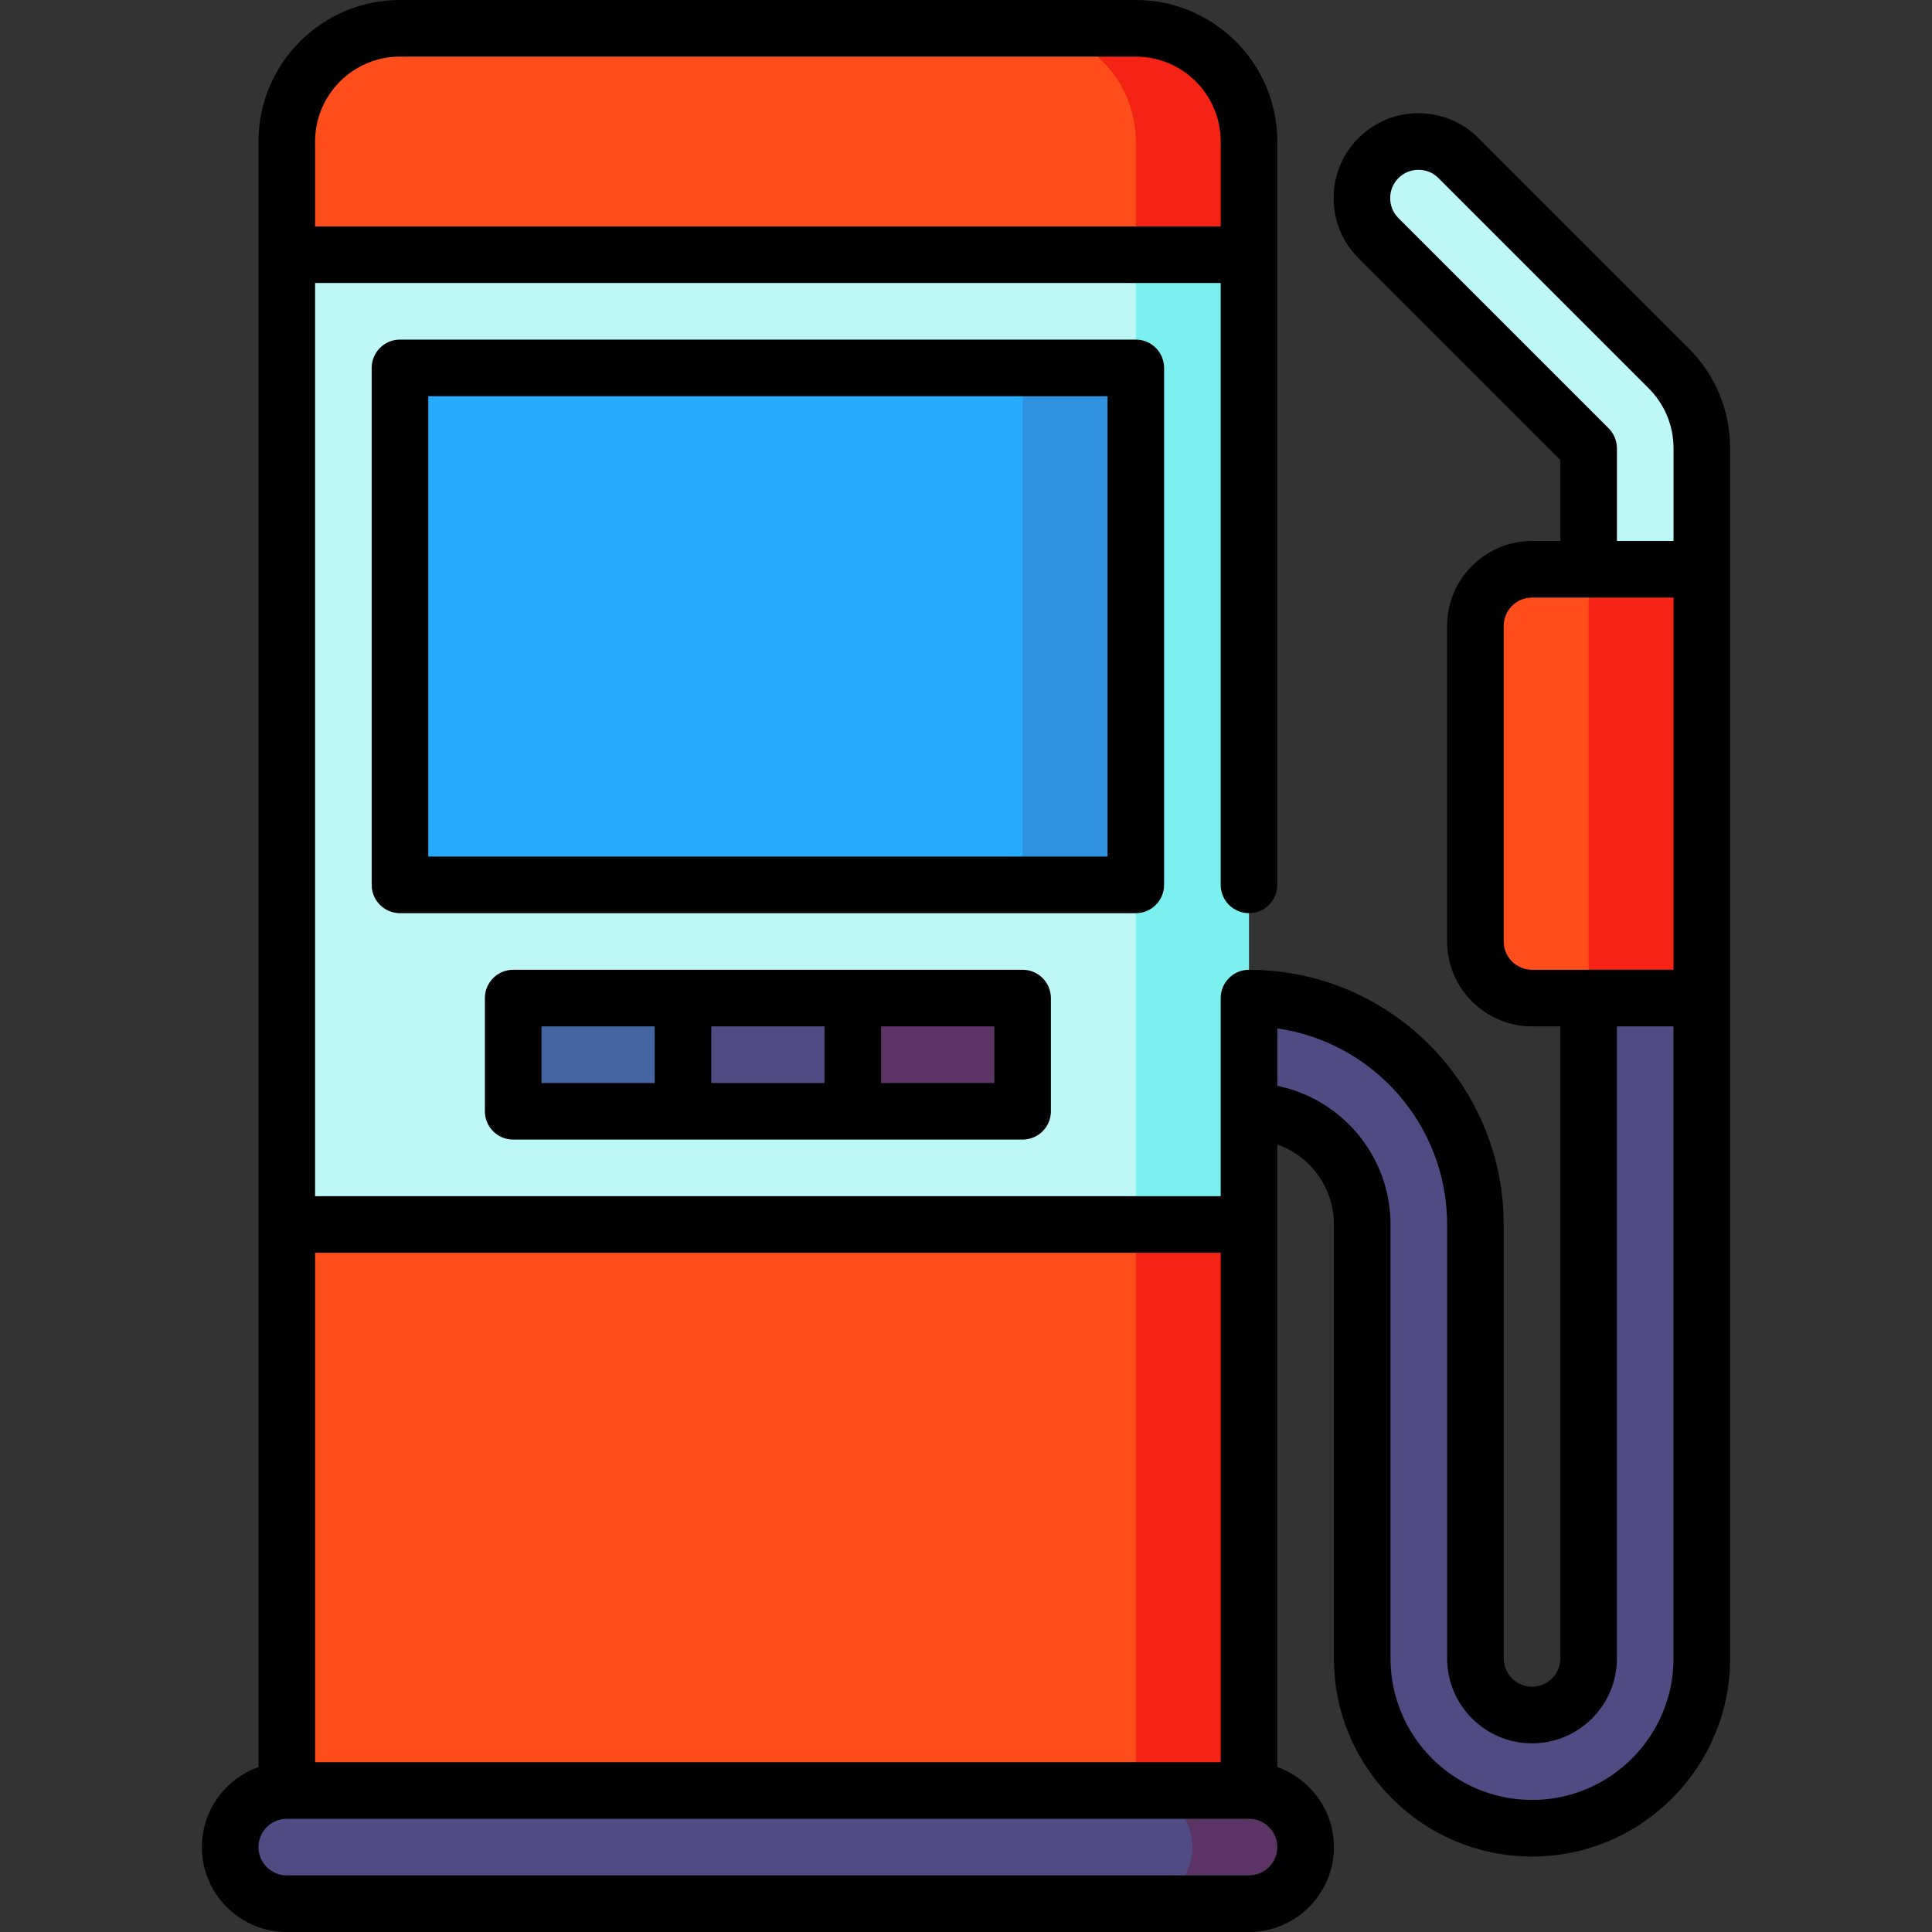 <svg id="Capa_1" enable-background="new 0 0 512 512" height="512" viewBox="0 0 512 512" width="512" xmlns="http://www.w3.org/2000/svg"><rect x="0" y="0" width="512" height="512" fill="#333333" stroke="none"/><g><path d="m421 180.863v-62.057l-55.7-55.7c-5.858-5.858-5.858-15.355 0-21.213s15.355-5.858 21.213 0l55.7 55.7c5.626 5.626 8.787 13.257 8.787 21.213v32.056z" fill="#bdf7f7"/><path d="m451 264.501-30-53.638v228.637c0 8.284-6.716 15-15 15s-15-6.716-15-15v-115c0-33.137-26.863-60-60-60l-30 15 30 15c16.569 0 30 13.431 30 30v115c0 24.853 20.147 45 45 45s45-20.147 45-45z" fill="#504b83"/><path d="m301 7.5h-30v120l60-60v-30c0-16.57-13.43-30-30-30z" fill="#f52314"/><path d="m271 7.5h-165c-16.57 0-30 13.43-30 30v30l225 75v-105c0-16.57-13.43-30-30-30z" fill="#ff4d1c"/><path d="m331 324.5v165h-120l90-165z" fill="#f52314"/><path d="m76 324.5h225v165h-225z" fill="#ff4d1c"/><path d="m331 474.5h-30v30h30c8.284 0 15-6.716 15-15s-6.716-15-15-15z" fill="#5b3364"/><path d="m316 489.5c0-8.284-6.716-15-15-15h-225c-8.284 0-15 6.716-15 15s6.716 15 15 15h225c8.284 0 15-6.716 15-15z" fill="#504b83"/><path d="m301 67.5-60 128.5 60 128.5h30v-257z" fill="#7cf0ee"/><path d="m76 67.5v257h225v-90l-90-68.5 90-68.5v-30z" fill="#bdf7f7"/><path d="m226 264.5-22.004 15 22.004 15h45v-30z" fill="#5b3364"/><path d="m181 264.5-22.004 15 22.004 15h45v-30z" fill="#504b83"/><path d="m136 264.5h45v30h-45z" fill="#4663a2"/><path d="m271 97.5-60 68.5 60 68.5h30v-137z" fill="#3193e0"/><path d="m106 97.5h165v137h-165z" fill="#26abff"/><path d="m421 150.863-15 15v83.638l15 15h30v-113.637z" fill="#f52314"/><path d="m406 150.863c-8.284 0-15 6.716-15 15v83.638c0 8.284 6.716 15 15 15h15v-113.637z" fill="#ff4d1c"/><path d="m308.5 234.5v-137c0-4.142-3.357-7.5-7.5-7.5h-195c-4.143 0-7.5 3.358-7.5 7.5v137c0 4.142 3.357 7.5 7.5 7.5h195c4.143 0 7.5-3.358 7.5-7.5zm-15-7.5h-180v-122h180z"/><path d="m136 257c-4.143 0-7.5 3.358-7.5 7.5v30c0 4.142 3.357 7.5 7.5 7.5h135c4.143 0 7.5-3.358 7.5-7.5v-30c0-4.142-3.357-7.5-7.5-7.5zm82.5 15v15h-30v-15zm-75 0h30v15h-30zm120 15h-30v-15h30z"/><path d="m447.517 92.291-55.7-55.7c-4.25-4.25-9.9-6.59-15.91-6.59s-11.66 2.341-15.91 6.59c-8.771 8.773-8.771 23.046 0 31.819l53.504 53.503v21.45h-7.5c-12.406 0-22.5 10.093-22.5 22.5v83.638c0 12.407 10.094 22.5 22.5 22.5h7.5v167.499c0 4.136-3.364 7.5-7.5 7.5s-7.5-3.364-7.5-7.5v-115c0-37.22-30.28-67.5-67.5-67.5-4.143 0-7.5 3.358-7.5 7.5v52.5h-240v-242h240v159.5c0 4.142 3.357 7.5 7.5 7.5s7.5-3.358 7.5-7.5v-197c-.001-20.678-16.823-37.5-37.501-37.5h-195c-20.678 0-37.5 16.822-37.5 37.5v430.79c-8.729 3.096-15 11.432-15 21.21 0 12.407 10.094 22.5 22.5 22.5h255c12.406 0 22.5-10.093 22.5-22.5 0-9.777-6.271-18.114-15-21.21v-165c8.729 3.096 15 11.432 15 21.21v115c0 28.949 23.552 52.5 52.5 52.5s52.5-23.551 52.5-52.5v-320.693c0-10.016-3.9-19.433-10.983-26.516zm-21.213 21.212-55.7-55.7c-2.924-2.924-2.924-7.682 0-10.606 1.416-1.417 3.3-2.197 5.303-2.197s3.887.78 5.303 2.197l55.7 55.7c4.25 4.25 6.591 9.9 6.591 15.91v24.557h-15v-24.557c-.001-1.99-.791-3.897-2.197-5.304zm-27.804 135.998v-83.638c0-4.135 3.364-7.5 7.5-7.5h37.5v98.637h-37.5c-4.136.001-7.5-3.363-7.5-7.499zm-75 82.499v135h-240v-135zm-217.5-317h195c12.406 0 22.5 10.093 22.5 22.5v22.5h-240v-22.5c0-12.407 10.094-22.5 22.5-22.5zm225 482h-255c-4.136 0-7.5-3.364-7.5-7.5s3.364-7.5 7.5-7.5h255c4.136 0 7.5 3.364 7.5 7.5s-3.364 7.5-7.5 7.5zm75-20c-20.678 0-37.5-16.822-37.5-37.5v-115c0-18.11-12.904-33.261-30-36.745v-15.22c25.408 3.65 45 25.563 45 51.966v115c0 12.407 10.094 22.5 22.5 22.5s22.5-10.093 22.5-22.5v-167.5h15v167.499c0 20.678-16.822 37.5-37.5 37.5z"/></g></svg>